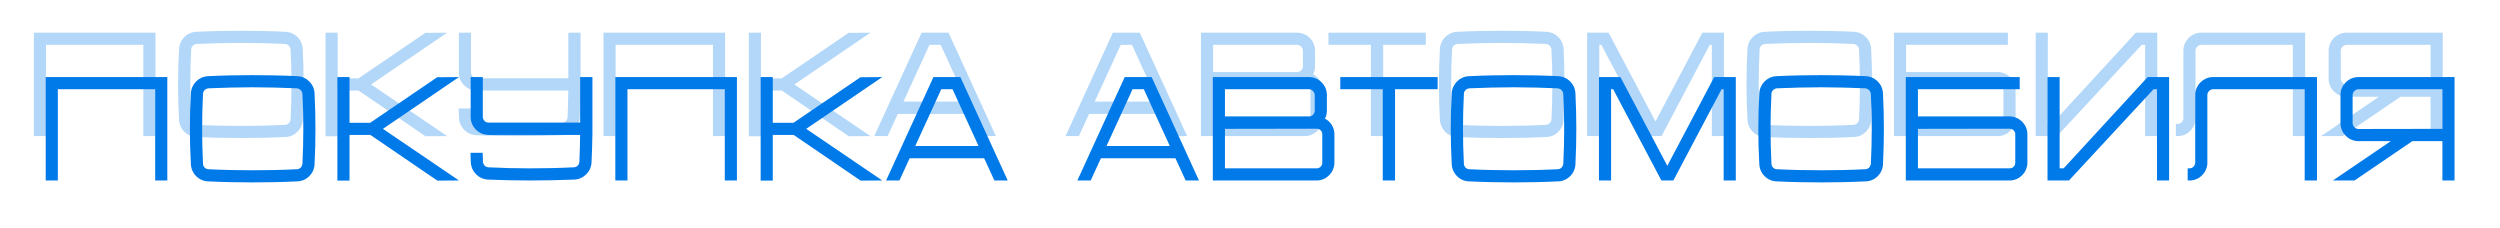 <?xml version="1.0" encoding="UTF-8"?> <svg xmlns="http://www.w3.org/2000/svg" width="1690" height="154" viewBox="0 0 1690 154" fill="none"><g filter="url(#filter0_f_95_26)"><path d="M22.9 22.1H105.1V92H96.9V30.3H31.1V92H22.9V30.3V22.1ZM204.645 33.1C205.445 49.1 205.445 65.1 204.645 81.1C204.345 87.3 199.345 92.4 193.045 92.6C182.945 93.1 172.845 93.3 162.845 93.3C152.745 93.3 142.645 93.1 132.645 92.6C126.345 92.4 121.345 87.3 121.045 81.1C120.145 65.1 120.145 49.1 121.045 33.1C121.345 26.8 126.345 21.8 132.645 21.5C142.645 21 152.745 20.8 162.845 20.8C172.845 20.8 182.945 21 193.045 21.5C199.345 21.8 204.345 26.8 204.645 33.1ZM196.445 80.7C197.245 65 197.245 49.1 196.445 33.5C196.345 32.5 195.945 31.6 195.245 30.9C194.545 30.2 193.645 29.8 192.645 29.7C182.745 29.3 172.745 29 162.845 29C152.945 29 142.845 29.3 132.945 29.7C132.045 29.8 131.045 30.2 130.345 30.9C129.645 31.6 129.245 32.5 129.245 33.5C128.445 49.1 128.445 65 129.245 80.7C129.245 81.6 129.645 82.6 130.345 83.3C131.045 84 132.045 84.4 132.945 84.4C142.845 84.9 152.945 85.1 162.845 85.1C172.745 85.1 182.745 84.9 192.645 84.4C193.645 84.4 194.545 84 195.245 83.3C195.945 82.6 196.345 81.6 196.445 80.7ZM302.27 22.1L250.87 57.1L302.27 92L287.67 92.1L242.37 61.2H228.27V92.1H220.07V22.1H228.27V53H242.27L287.57 22.2L302.27 22.1ZM384.177 22.1H392.477V60.5C392.377 66.1 392.177 74.4 391.877 79.8C391.577 86.1 386.477 91.1 380.277 91.4C370.177 91.8 360.077 92 350.077 92C339.977 92 331.977 91.8 321.877 91.4C315.677 91.1 310.577 86.1 310.277 79.8C310.177 77.6 310.077 75.5 310.077 73.3H318.277C318.377 75.3 318.377 77.3 318.477 79.4C318.577 80.4 318.977 81.3 319.677 82C320.377 82.7 321.277 83.1 322.277 83.1C332.177 83.6 340.177 83.8 350.077 83.8C359.977 83.8 369.977 83.6 379.877 83.1C380.877 83.1 381.777 82.7 382.477 82C383.177 81.3 383.577 80.4 383.677 79.4C383.877 75 384.077 67 384.177 61.2H321.777C315.477 60.9 310.477 55.9 310.177 49.6V22.1H318.377V49.2C318.477 50.2 318.877 51.1 319.577 51.8C320.277 52.5 321.177 52.9 322.177 52.9H384.177V22.1ZM407.959 22.1H490.159V92H481.959V30.3H416.159V92H407.959V30.3V22.1ZM588.403 22.1L537.003 57.1L588.403 92L573.803 92.1L528.503 61.2H514.403V92.1H506.203V22.1H514.403V53H528.403L573.703 22.2L588.403 22.1ZM641.209 22.1L673.209 92H664.209L657.309 77H606.909L600.009 92H591.009L623.009 22.1H641.209ZM610.709 68.7H653.509L635.909 30.3H628.309L610.709 68.7ZM770.506 22.1L802.506 92H793.506L786.606 77H736.206L729.306 92H720.306L752.306 22.1H770.506ZM740.006 68.7H782.806L765.206 30.3H757.606L740.006 68.7ZM887.665 50.2C891.365 52.1 893.865 55.9 894.065 60.3V80.4C893.765 86.7 888.765 91.7 882.565 92H811.865V22.1H877.365C883.665 22.4 888.665 27.4 888.965 33.7V45.4C888.865 47.1 888.465 48.7 887.665 50.2ZM820.065 30.3V48.7H876.965C877.965 48.7 878.865 48.3 879.565 47.6C880.265 46.9 880.665 46 880.765 45V34.1C880.665 33.1 880.265 32.2 879.565 31.5C878.865 30.8 877.965 30.4 876.965 30.3H820.065ZM885.865 80.1V60.7C885.865 59.7 885.465 58.8 884.765 58.1C884.065 57.4 883.065 57 882.065 57L820.065 57.1V83.8H882.165C883.065 83.8 884.065 83.4 884.765 82.7C885.465 82 885.865 81 885.865 80.1ZM898.043 22.1H963.843V30.3H935.043V92H926.743V30.3H898.043V22.1ZM1056.99 33.1C1057.79 49.1 1057.79 65.1 1056.99 81.1C1056.69 87.3 1051.69 92.4 1045.39 92.6C1035.29 93.1 1025.19 93.3 1015.19 93.3C1005.09 93.3 994.988 93.1 984.988 92.6C978.688 92.4 973.688 87.3 973.388 81.1C972.488 65.1 972.488 49.1 973.388 33.1C973.688 26.8 978.688 21.8 984.988 21.5C994.988 21 1005.09 20.8 1015.19 20.8C1025.19 20.8 1035.29 21 1045.39 21.5C1051.69 21.8 1056.69 26.8 1056.99 33.1ZM1048.79 80.7C1049.59 65 1049.59 49.1 1048.79 33.5C1048.69 32.5 1048.29 31.6 1047.59 30.9C1046.89 30.2 1045.99 29.8 1044.99 29.7C1035.09 29.3 1025.09 29 1015.19 29C1005.29 29 995.188 29.3 985.288 29.7C984.388 29.8 983.388 30.2 982.688 30.9C981.988 31.6 981.588 32.5 981.588 33.5C980.788 49.1 980.788 65 981.588 80.7C981.588 81.6 981.988 82.6 982.688 83.3C983.388 84 984.388 84.4 985.288 84.4C995.188 84.9 1005.29 85.1 1015.19 85.1C1025.09 85.1 1035.09 84.9 1044.99 84.4C1045.99 84.4 1046.89 84 1047.59 83.3C1048.29 82.6 1048.69 81.6 1048.79 80.7ZM1150.8 22.1H1165.4V92H1157.2V30.3H1155.8L1123.2 92H1115.1L1082.5 30.3H1081.1V92H1072.9V22.1H1087.4L1119.1 82.1L1150.8 22.1ZM1264.9 33.1C1265.7 49.1 1265.7 65.1 1264.9 81.1C1264.6 87.3 1259.6 92.4 1253.3 92.6C1243.2 93.1 1233.1 93.3 1223.1 93.3C1213 93.3 1202.9 93.1 1192.9 92.6C1186.6 92.4 1181.6 87.3 1181.3 81.1C1180.4 65.1 1180.4 49.1 1181.3 33.1C1181.6 26.8 1186.6 21.8 1192.9 21.5C1202.9 21 1213 20.8 1223.1 20.8C1233.1 20.8 1243.2 21 1253.3 21.5C1259.6 21.8 1264.6 26.8 1264.9 33.1ZM1256.7 80.7C1257.5 65 1257.5 49.1 1256.7 33.5C1256.6 32.5 1256.2 31.6 1255.5 30.9C1254.8 30.2 1253.9 29.8 1252.9 29.7C1243 29.3 1233 29 1223.1 29C1213.2 29 1203.1 29.3 1193.2 29.7C1192.3 29.8 1191.3 30.2 1190.6 30.9C1189.9 31.6 1189.5 32.5 1189.5 33.5C1188.7 49.1 1188.7 65 1189.5 80.7C1189.5 81.6 1189.9 82.6 1190.6 83.3C1191.3 84 1192.3 84.4 1193.2 84.4C1203.1 84.9 1213.2 85.1 1223.1 85.1C1233 85.1 1243 84.9 1252.9 84.4C1253.9 84.4 1254.8 84 1255.5 83.3C1256.2 82.6 1256.6 81.6 1256.7 80.7ZM1350.92 48.7C1357.22 49 1362.22 54 1362.52 60.3V80.4C1362.22 86.7 1357.22 91.7 1351.02 92H1280.32V22.1H1357.32V30.3H1288.52V48.7H1350.92ZM1354.32 80.1V60.7C1354.32 59.7 1353.92 58.8 1353.22 58.1C1352.52 57.4 1351.52 57 1350.52 57L1288.52 57.1V83.8H1350.62C1351.52 83.8 1352.52 83.4 1353.22 82.7C1353.92 82 1354.32 81 1354.32 80.1ZM1443.82 22.1H1458.32V92H1450.12V30.3H1447.82L1390.62 92H1376.12V22.1H1384.32V83.8H1387.02L1443.82 22.1ZM1487.57 22.1H1558.27V92H1549.97V30.3H1491.97H1487.97C1486.97 30.4 1486.07 30.8 1485.37 31.5C1484.67 32.2 1484.17 33.1 1484.17 34.1V44.6V51.5V80.5C1483.87 86.7 1478.87 91.8 1472.57 92H1470.87V83.8H1472.17C1473.17 83.8 1474.07 83.4 1474.77 82.7C1475.47 82 1475.87 81.1 1475.97 80.1V58V33.7C1476.27 27.4 1481.27 22.4 1487.57 22.1ZM1585.77 22.1H1651.27V92H1643.07V65.4H1622.77L1583.67 92H1569.07L1608.17 65.4H1585.77C1579.57 65.1 1574.47 60.1 1574.17 53.8V33.7C1574.47 27.4 1579.47 22.4 1585.77 22.1ZM1643.07 57.1V30.3H1586.17C1585.17 30.4 1584.27 30.8 1583.57 31.5C1582.87 32.2 1582.47 33.1 1582.37 34.1V53.4C1582.47 54.4 1582.87 55.3 1583.57 56C1584.27 56.7 1585.17 57.1 1586.17 57.2L1643.07 57.1Z" fill="#0079E9" fill-opacity="0.3"></path></g><g filter="url(#filter1_d_95_26)"><path d="M30.9 32.1H113.1V102H104.9V40.3H39.1V102H30.9V40.3V32.1ZM212.645 43.1C213.445 59.1 213.445 75.1 212.645 91.1C212.345 97.3 207.345 102.4 201.045 102.6C190.945 103.1 180.845 103.3 170.845 103.3C160.745 103.3 150.645 103.1 140.645 102.6C134.345 102.4 129.345 97.3 129.045 91.1C128.145 75.1 128.145 59.1 129.045 43.1C129.345 36.8 134.345 31.8 140.645 31.5C150.645 31 160.745 30.8 170.845 30.8C180.845 30.8 190.945 31 201.045 31.5C207.345 31.8 212.345 36.8 212.645 43.1ZM204.445 90.7C205.245 75 205.245 59.1 204.445 43.5C204.345 42.5 203.945 41.6 203.245 40.9C202.545 40.2 201.645 39.8 200.645 39.7C190.745 39.3 180.745 39 170.845 39C160.945 39 150.845 39.3 140.945 39.7C140.045 39.8 139.045 40.2 138.345 40.9C137.645 41.6 137.245 42.5 137.245 43.5C136.445 59.1 136.445 75 137.245 90.7C137.245 91.6 137.645 92.6 138.345 93.3C139.045 94 140.045 94.4 140.945 94.4C150.845 94.9 160.945 95.1 170.845 95.1C180.745 95.1 190.745 94.9 200.645 94.4C201.645 94.4 202.545 94 203.245 93.3C203.945 92.6 204.345 91.6 204.445 90.7ZM310.27 32.1L258.87 67.1L310.27 102L295.67 102.1L250.37 71.2H236.27V102.1H228.07V32.1H236.27V63H250.27L295.57 32.2L310.27 32.1ZM392.177 32.1H400.477V70.5C400.377 76.1 400.177 84.4 399.877 89.8C399.577 96.1 394.477 101.1 388.277 101.4C378.177 101.8 368.077 102 358.077 102C347.977 102 339.977 101.8 329.877 101.4C323.677 101.1 318.577 96.1 318.277 89.8C318.177 87.6 318.077 85.5 318.077 83.3H326.277C326.377 85.3 326.377 87.3 326.477 89.4C326.577 90.4 326.977 91.3 327.677 92C328.377 92.7 329.277 93.1 330.277 93.1C340.177 93.6 348.177 93.8 358.077 93.8C367.977 93.8 377.977 93.6 387.877 93.1C388.877 93.1 389.777 92.7 390.477 92C391.177 91.3 391.577 90.4 391.677 89.4C391.877 85 392.077 77 392.177 71.2H329.777C323.477 70.9 318.477 65.9 318.177 59.6V32.1H326.377V59.2C326.477 60.2 326.877 61.1 327.577 61.8C328.277 62.5 329.177 62.9 330.177 62.9H392.177V32.1ZM415.959 32.1H498.159V102H489.959V40.3H424.159V102H415.959V40.3V32.1ZM596.403 32.1L545.003 67.1L596.403 102L581.803 102.1L536.503 71.2H522.403V102.1H514.203V32.1H522.403V63H536.403L581.703 32.2L596.403 32.1ZM649.209 32.1L681.209 102H672.209L665.309 87H614.909L608.009 102H599.009L631.009 32.1H649.209ZM618.709 78.7H661.509L643.909 40.3H636.309L618.709 78.7ZM778.506 32.1L810.506 102H801.506L794.606 87H744.206L737.306 102H728.306L760.306 32.1H778.506ZM748.006 78.7H790.806L773.206 40.3H765.606L748.006 78.7ZM895.665 60.2C899.365 62.1 901.865 65.9 902.065 70.3V90.4C901.765 96.7 896.765 101.7 890.565 102H819.865V32.1H885.365C891.665 32.4 896.665 37.4 896.965 43.7V55.4C896.865 57.1 896.465 58.7 895.665 60.2ZM828.065 40.3V58.7H884.965C885.965 58.7 886.865 58.3 887.565 57.6C888.265 56.9 888.665 56 888.765 55V44.1C888.665 43.1 888.265 42.2 887.565 41.5C886.865 40.8 885.965 40.4 884.965 40.3H828.065ZM893.865 90.1V70.7C893.865 69.7 893.465 68.8 892.765 68.1C892.065 67.4 891.065 67 890.065 67L828.065 67.1V93.8H890.165C891.065 93.8 892.065 93.4 892.765 92.7C893.465 92 893.865 91 893.865 90.1ZM906.043 32.1H971.843V40.3H943.043V102H934.743V40.3H906.043V32.1ZM1064.99 43.1C1065.79 59.1 1065.79 75.1 1064.99 91.1C1064.69 97.3 1059.69 102.4 1053.39 102.6C1043.29 103.1 1033.19 103.3 1023.19 103.3C1013.09 103.3 1002.99 103.1 992.988 102.6C986.688 102.4 981.688 97.3 981.388 91.1C980.488 75.1 980.488 59.1 981.388 43.1C981.688 36.8 986.688 31.8 992.988 31.5C1002.99 31 1013.09 30.8 1023.19 30.8C1033.19 30.8 1043.29 31 1053.39 31.5C1059.69 31.8 1064.69 36.8 1064.99 43.1ZM1056.79 90.7C1057.59 75 1057.59 59.1 1056.79 43.5C1056.69 42.5 1056.29 41.6 1055.59 40.9C1054.89 40.2 1053.99 39.8 1052.99 39.7C1043.09 39.3 1033.09 39 1023.19 39C1013.29 39 1003.19 39.3 993.288 39.7C992.388 39.8 991.388 40.2 990.688 40.9C989.988 41.6 989.588 42.5 989.588 43.5C988.788 59.1 988.788 75 989.588 90.7C989.588 91.6 989.988 92.6 990.688 93.3C991.388 94 992.388 94.4 993.288 94.4C1003.19 94.9 1013.29 95.1 1023.19 95.1C1033.09 95.1 1043.09 94.9 1052.99 94.4C1053.99 94.4 1054.89 94 1055.59 93.3C1056.29 92.6 1056.69 91.6 1056.79 90.7ZM1158.8 32.1H1173.4V102H1165.2V40.3H1163.8L1131.2 102H1123.1L1090.5 40.3H1089.1V102H1080.9V32.1H1095.4L1127.1 92.1L1158.8 32.1ZM1272.9 43.1C1273.7 59.1 1273.7 75.1 1272.9 91.1C1272.6 97.3 1267.6 102.4 1261.3 102.6C1251.2 103.1 1241.1 103.3 1231.1 103.3C1221 103.3 1210.9 103.1 1200.9 102.6C1194.6 102.4 1189.6 97.3 1189.3 91.1C1188.4 75.1 1188.4 59.1 1189.3 43.1C1189.6 36.8 1194.6 31.8 1200.9 31.5C1210.9 31 1221 30.8 1231.1 30.8C1241.1 30.8 1251.2 31 1261.3 31.5C1267.6 31.8 1272.6 36.8 1272.9 43.1ZM1264.7 90.7C1265.5 75 1265.5 59.1 1264.7 43.5C1264.6 42.5 1264.2 41.6 1263.5 40.9C1262.8 40.2 1261.9 39.8 1260.9 39.7C1251 39.3 1241 39 1231.1 39C1221.2 39 1211.1 39.3 1201.2 39.7C1200.3 39.8 1199.3 40.2 1198.6 40.9C1197.9 41.6 1197.5 42.5 1197.5 43.5C1196.7 59.1 1196.7 75 1197.5 90.7C1197.5 91.6 1197.9 92.6 1198.6 93.3C1199.3 94 1200.3 94.4 1201.2 94.4C1211.1 94.9 1221.2 95.1 1231.1 95.1C1241 95.1 1251 94.9 1260.9 94.4C1261.9 94.4 1262.8 94 1263.5 93.3C1264.2 92.6 1264.6 91.6 1264.7 90.7ZM1358.92 58.7C1365.22 59 1370.22 64 1370.52 70.3V90.4C1370.22 96.7 1365.22 101.7 1359.02 102H1288.32V32.1H1365.32V40.3H1296.52V58.7H1358.92ZM1362.32 90.1V70.7C1362.32 69.7 1361.92 68.8 1361.22 68.1C1360.52 67.4 1359.52 67 1358.52 67L1296.52 67.1V93.8H1358.62C1359.52 93.8 1360.52 93.4 1361.22 92.7C1361.92 92 1362.32 91 1362.32 90.1ZM1451.82 32.1H1466.32V102H1458.12V40.3H1455.82L1398.62 102H1384.12V32.1H1392.32V93.8H1395.02L1451.82 32.1ZM1495.57 32.1H1566.27V102H1557.97V40.3H1499.97H1495.97C1494.97 40.4 1494.07 40.8 1493.37 41.5C1492.67 42.2 1492.17 43.1 1492.17 44.1V54.6V61.5V90.5C1491.87 96.7 1486.87 101.8 1480.57 102H1478.87V93.8H1480.17C1481.17 93.8 1482.07 93.4 1482.77 92.7C1483.47 92 1483.87 91.1 1483.97 90.1V68V43.7C1484.27 37.4 1489.27 32.4 1495.57 32.1ZM1593.77 32.1H1659.27V102H1651.07V75.4H1630.77L1591.67 102H1577.07L1616.17 75.4H1593.77C1587.57 75.1 1582.47 70.1 1582.17 63.8V43.7C1582.47 37.4 1587.47 32.4 1593.77 32.1ZM1651.07 67.1V40.3H1594.17C1593.17 40.4 1592.27 40.8 1591.57 41.5C1590.87 42.2 1590.47 43.1 1590.37 44.1V63.4C1590.47 64.4 1590.87 65.3 1591.57 66C1592.27 66.7 1593.17 67.1 1594.17 67.2L1651.07 67.1Z" fill="#0079E9"></path></g><defs><filter id="filter0_f_95_26" x="2.9" y="0.8" width="1668.37" height="112.5" filterUnits="userSpaceOnUse" color-interpolation-filters="sRGB"><feFlood flood-opacity="0" result="BackgroundImageFix"></feFlood><feBlend mode="normal" in="SourceGraphic" in2="BackgroundImageFix" result="shape"></feBlend><feGaussianBlur stdDeviation="10" result="effect1_foregroundBlur_95_26"></feGaussianBlur></filter><filter id="filter1_d_95_26" x="0.9" y="20.8" width="1688.37" height="132.5" filterUnits="userSpaceOnUse" color-interpolation-filters="sRGB"><feFlood flood-opacity="0" result="BackgroundImageFix"></feFlood><feColorMatrix in="SourceAlpha" type="matrix" values="0 0 0 0 0 0 0 0 0 0 0 0 0 0 0 0 0 0 127 0" result="hardAlpha"></feColorMatrix><feOffset dy="20"></feOffset><feGaussianBlur stdDeviation="15"></feGaussianBlur><feComposite in2="hardAlpha" operator="out"></feComposite><feColorMatrix type="matrix" values="0 0 0 0 0 0 0 0 0 0.1 0 0 0 0 0.625 0 0 0 0.3 0"></feColorMatrix><feBlend mode="normal" in2="BackgroundImageFix" result="effect1_dropShadow_95_26"></feBlend><feBlend mode="normal" in="SourceGraphic" in2="effect1_dropShadow_95_26" result="shape"></feBlend></filter></defs></svg> 